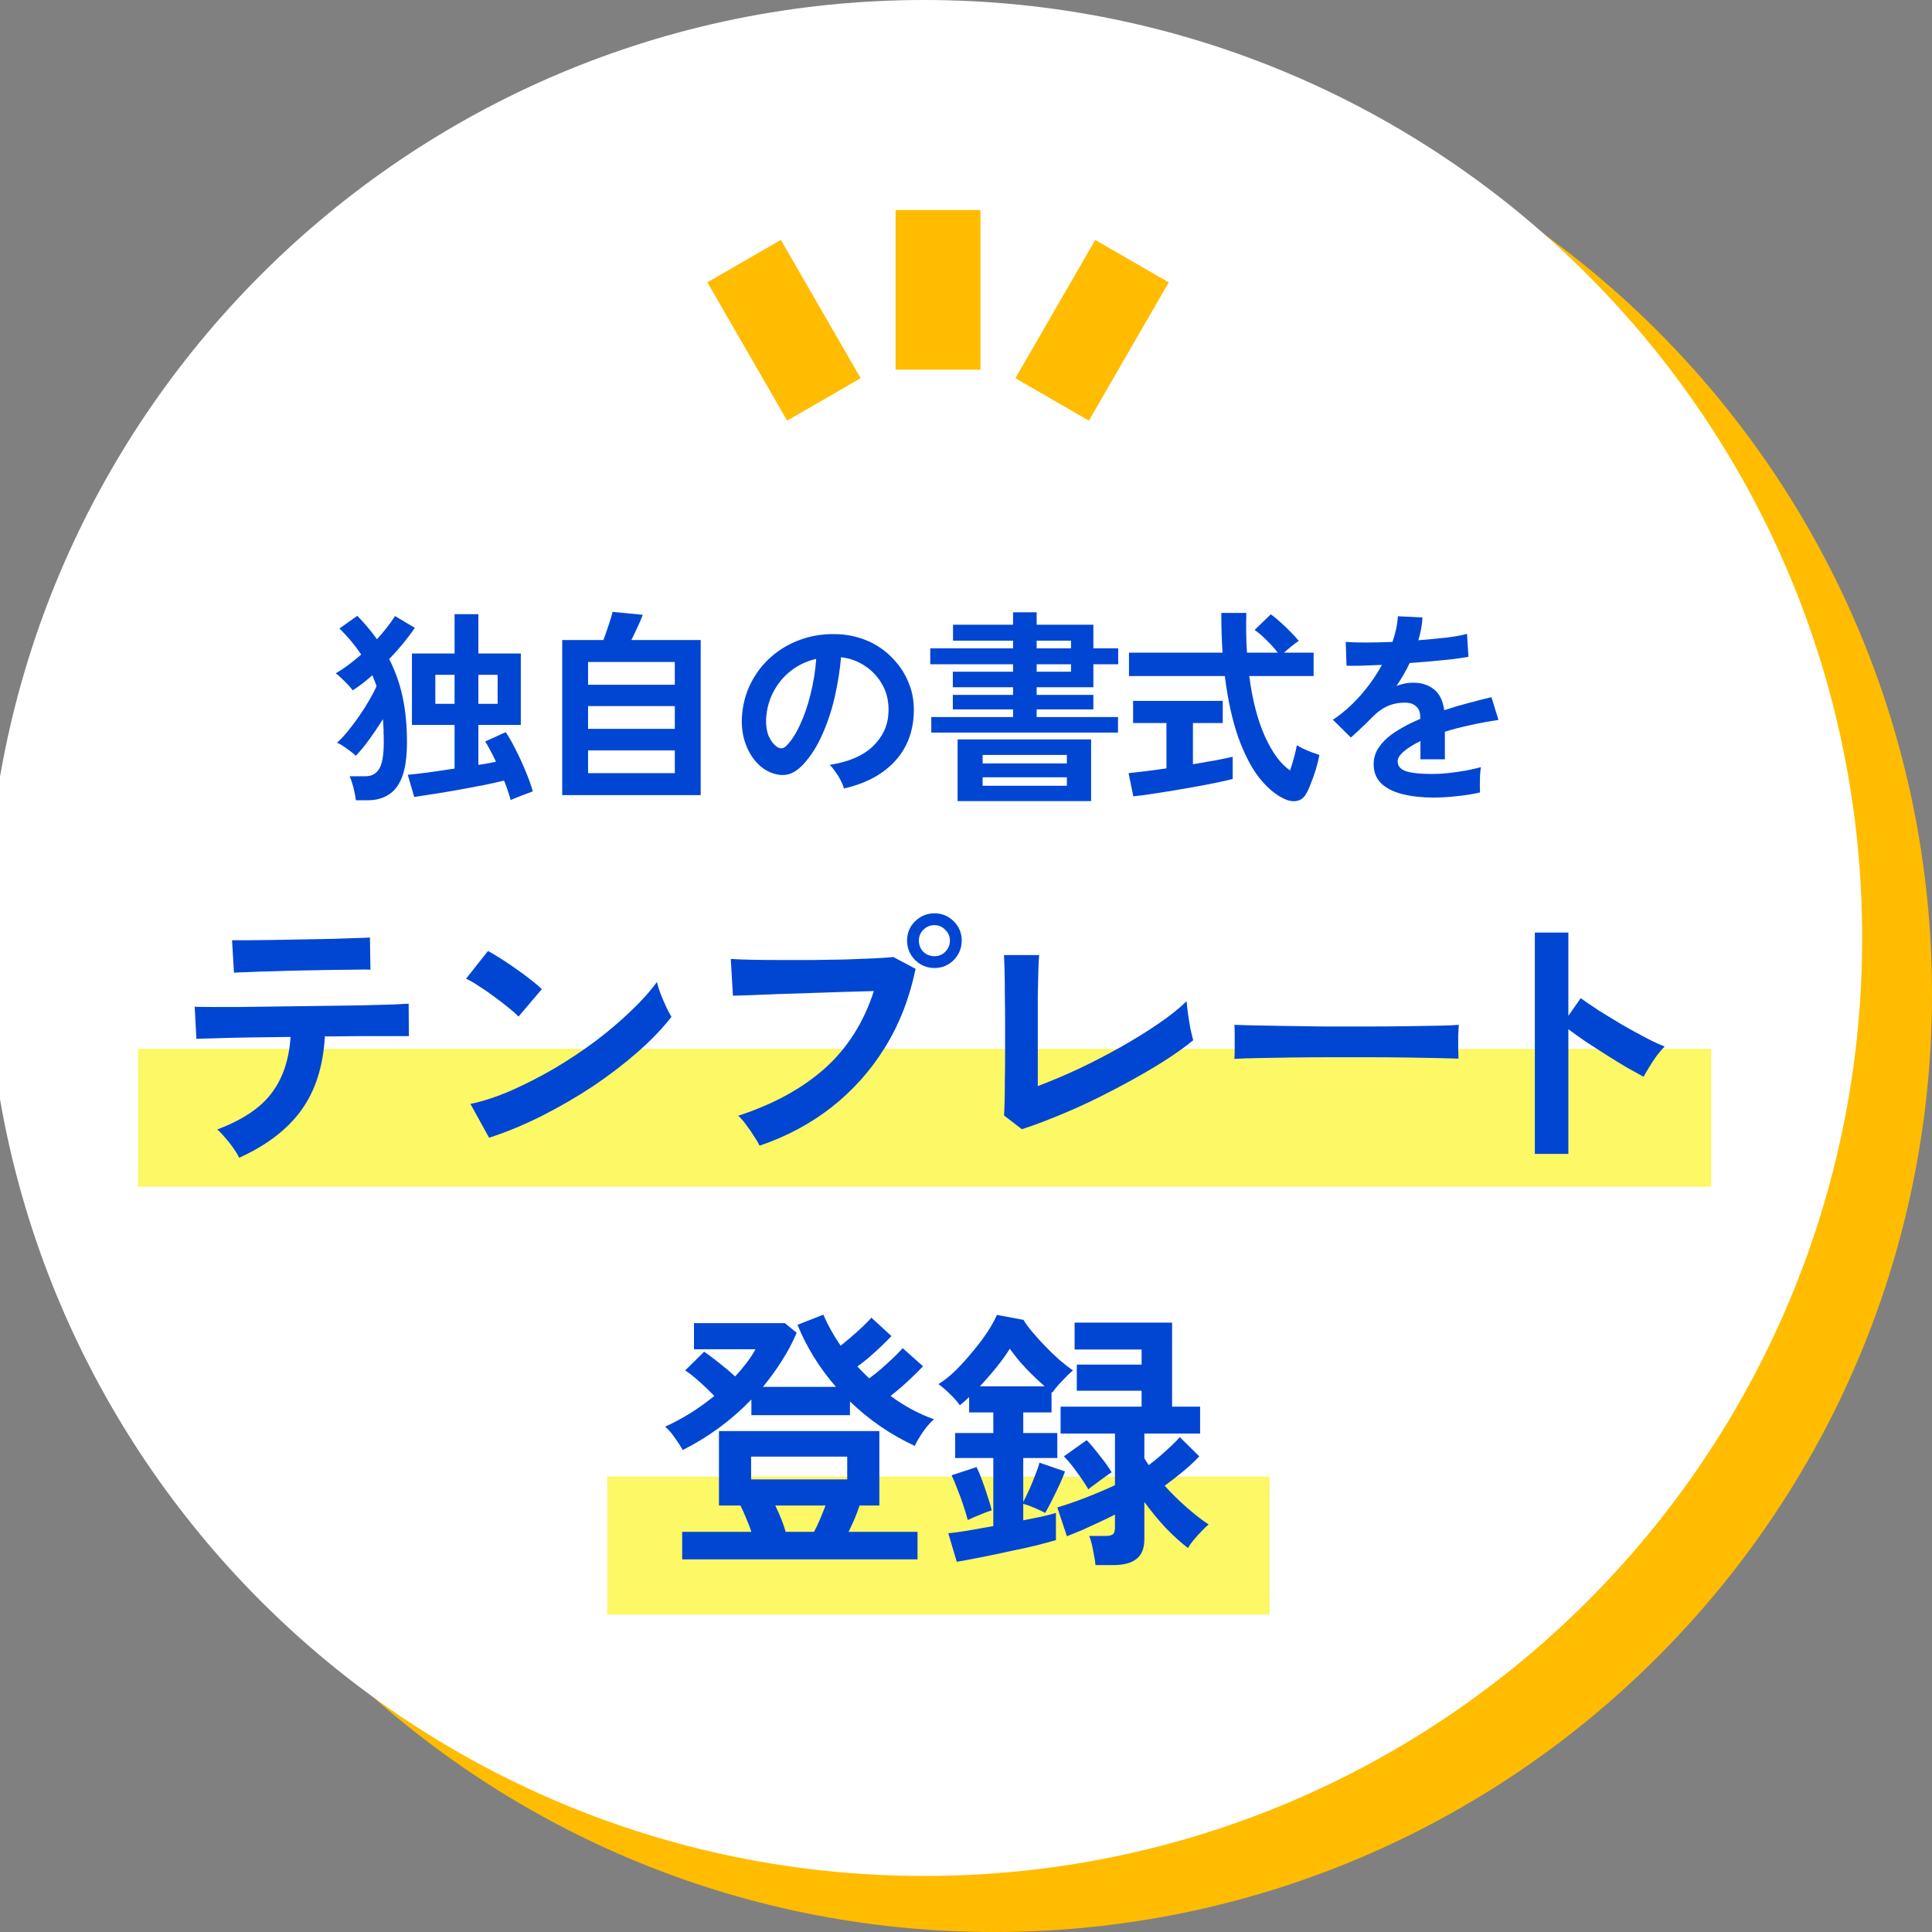 <svg width="140" height="140" viewBox="0 0 140 140" fill="none" xmlns="http://www.w3.org/2000/svg">
<rect x="0" y="0" width="140" height="140" fill="#808080" stroke="none"/>
<g clip-path="url(#clip0_719_3949)">
<path d="M72.03 140C109.569 140 140 109.569 140 72.03C140 34.491 109.569 4.06 72.03 4.06C34.491 4.06 4.06 34.491 4.06 72.03C4.06 109.569 34.491 140 72.03 140Z" fill="#FFBC00"/>
<path d="M66.97 135.94C104.509 135.94 134.94 105.509 134.94 67.97C134.94 30.431 104.509 0 66.97 0C29.431 0 -1 30.431 -1 67.97C-1 105.509 29.431 135.94 66.97 135.94Z" fill="white"/>
<path d="M92 107H44V117H92V107Z" fill="#FCF866"/>
<path d="M49.433 112.995V111.005H54.448C54.341 110.673 54.209 110.328 54.05 109.97C53.904 109.612 53.771 109.32 53.652 109.095H52.099V103.702H63.721V109.095H62.288C62.195 109.386 62.076 109.705 61.93 110.05C61.784 110.381 61.638 110.7 61.492 111.005H66.487V112.995H49.433ZM49.473 105.075C49.327 104.809 49.134 104.511 48.895 104.179C48.657 103.834 48.425 103.569 48.199 103.383C48.836 103.091 49.453 102.76 50.05 102.388C50.66 102.004 51.23 101.592 51.761 101.154C51.456 100.836 51.104 100.498 50.706 100.14C50.308 99.781 49.957 99.503 49.652 99.304L51.025 97.951C51.343 98.163 51.715 98.442 52.139 98.786C52.564 99.118 52.942 99.436 53.273 99.742C53.579 99.41 53.857 99.078 54.109 98.747C54.361 98.415 54.574 98.09 54.746 97.772H50.288V95.881H56.875L57.731 96.578C57.439 97.267 57.081 97.944 56.657 98.607C56.245 99.257 55.788 99.888 55.283 100.498H60.577C59.383 99.131 58.454 97.632 57.791 96L59.661 95.264C59.993 96.034 60.411 96.783 60.915 97.513C61.167 97.314 61.432 97.095 61.711 96.856C62.003 96.604 62.275 96.359 62.527 96.12C62.792 95.868 62.998 95.656 63.144 95.483L64.597 96.816C64.398 97.029 64.152 97.274 63.86 97.553C63.568 97.831 63.27 98.103 62.965 98.368C62.66 98.621 62.381 98.84 62.129 99.025C62.408 99.317 62.693 99.602 62.985 99.881C63.25 99.695 63.535 99.47 63.84 99.204C64.159 98.926 64.457 98.654 64.736 98.388C65.028 98.11 65.253 97.878 65.412 97.692L66.885 99.005C66.699 99.204 66.467 99.436 66.189 99.702C65.923 99.967 65.645 100.226 65.353 100.478C65.061 100.73 64.789 100.955 64.537 101.154C65.519 101.884 66.567 102.448 67.681 102.846C67.416 103.072 67.144 103.383 66.865 103.781C66.6 104.179 66.407 104.511 66.288 104.776C64.524 103.954 62.958 102.879 61.592 101.552V102.547H54.448V101.413C53.002 102.912 51.343 104.133 49.473 105.075ZM54.428 107.204H61.393V105.552H54.428V107.204ZM56.935 111.005H58.985C59.131 110.74 59.277 110.435 59.423 110.09C59.569 109.745 59.701 109.413 59.821 109.095H56.179C56.511 109.771 56.763 110.408 56.935 111.005Z" fill="#0046D2"/>
<path d="M79.382 113.413C79.356 113.121 79.296 112.756 79.203 112.318C79.124 111.881 79.031 111.542 78.925 111.303H80.099C80.351 111.303 80.53 111.264 80.636 111.184C80.742 111.104 80.795 110.939 80.795 110.687V109.751C80.463 109.924 80.079 110.109 79.641 110.308C79.216 110.507 78.799 110.7 78.387 110.886C77.976 111.058 77.618 111.204 77.313 111.323L76.616 109.234C76.988 109.128 77.432 108.982 77.95 108.796C78.467 108.61 78.978 108.411 79.482 108.199C79.999 107.987 80.437 107.794 80.795 107.622V103.881H76.855V101.931H82.725V100.776H78.029V98.886H82.725V97.791H77.87V95.841H84.934V101.931H86.964V103.881H82.924V105.672C82.978 105.751 83.031 105.838 83.084 105.93C83.137 106.01 83.19 106.09 83.243 106.169C83.508 105.97 83.787 105.745 84.079 105.493C84.384 105.227 84.662 104.975 84.915 104.736C85.18 104.484 85.372 104.285 85.492 104.139L86.904 105.532C86.626 105.838 86.241 106.196 85.75 106.607C85.273 107.005 84.822 107.357 84.397 107.662C84.888 108.206 85.412 108.723 85.969 109.214C86.526 109.705 87.064 110.123 87.581 110.468C87.435 110.587 87.263 110.753 87.064 110.965C86.865 111.164 86.672 111.376 86.487 111.602C86.314 111.814 86.181 112.007 86.089 112.179C85.584 111.794 85.054 111.317 84.497 110.746C83.953 110.163 83.429 109.526 82.924 108.836V111.522C82.924 112.186 82.739 112.663 82.367 112.955C81.996 113.26 81.425 113.413 80.656 113.413H79.382ZM69.333 113.174L68.716 111.104C69.034 111.078 69.485 111.018 70.069 110.925C70.666 110.819 71.303 110.706 71.98 110.587V105.652H69.213V103.841H71.98V102.348H70.228V101.234C70.122 101.34 70.009 101.446 69.89 101.552C69.771 101.645 69.658 101.738 69.552 101.831C69.379 101.579 69.14 101.307 68.835 101.015C68.53 100.71 68.251 100.471 67.999 100.299C68.397 100.06 68.815 99.728 69.253 99.304C69.691 98.866 70.109 98.402 70.507 97.911C70.918 97.42 71.276 96.942 71.582 96.478C71.887 96 72.106 95.602 72.238 95.284L74.168 95.642C74.314 95.894 74.527 96.186 74.805 96.518C75.084 96.85 75.396 97.194 75.741 97.553C76.085 97.911 76.43 98.243 76.775 98.548C77.134 98.853 77.459 99.105 77.751 99.304C77.525 99.49 77.26 99.748 76.954 100.08C76.649 100.398 76.417 100.677 76.258 100.916L76.198 100.856V102.348H74.149V103.841H76.616V105.652H74.149V108.836C74.281 108.584 74.427 108.285 74.586 107.94C74.746 107.582 74.891 107.224 75.024 106.866C75.17 106.508 75.27 106.216 75.323 105.99L77.173 106.627C77.107 106.826 76.988 107.118 76.815 107.503C76.643 107.874 76.457 108.259 76.258 108.657C76.059 109.055 75.886 109.38 75.741 109.632C75.542 109.526 75.29 109.406 74.984 109.274C74.679 109.141 74.401 109.042 74.149 108.975V110.169C74.653 110.063 75.11 109.97 75.522 109.891C75.933 109.798 76.265 109.711 76.517 109.632V111.602C76.198 111.695 75.734 111.821 75.124 111.98C74.513 112.126 73.85 112.272 73.134 112.418C72.417 112.577 71.721 112.723 71.044 112.856C70.368 112.988 69.797 113.094 69.333 113.174ZM70.129 110.149C70.049 109.844 69.943 109.493 69.81 109.095C69.678 108.683 69.532 108.285 69.373 107.901C69.227 107.503 69.087 107.171 68.955 106.906L70.766 106.309C70.898 106.574 71.037 106.906 71.183 107.304C71.329 107.702 71.462 108.093 71.582 108.478C71.714 108.862 71.807 109.187 71.86 109.453C71.582 109.532 71.276 109.645 70.945 109.791C70.613 109.924 70.341 110.043 70.129 110.149ZM78.865 107.92C78.639 107.536 78.361 107.118 78.029 106.667C77.697 106.202 77.386 105.824 77.094 105.532L78.746 104.358C79.051 104.677 79.369 105.055 79.701 105.493C80.046 105.917 80.331 106.315 80.556 106.687C80.45 106.753 80.278 106.872 80.039 107.045C79.813 107.204 79.588 107.37 79.362 107.542C79.137 107.702 78.971 107.828 78.865 107.92ZM71.004 100.458H75.701C75.263 100.073 74.819 99.649 74.368 99.184C73.916 98.707 73.518 98.223 73.174 97.732C72.921 98.143 72.603 98.587 72.218 99.065C71.834 99.543 71.429 100.007 71.004 100.458Z" fill="#0046D2"/>
<path d="M124 76H10V86H124V76Z" fill="#FCF866"/>
<path d="M17.333 83.895C17.24 83.697 17.101 83.464 16.915 83.199C16.73 82.934 16.53 82.682 16.318 82.443C16.106 82.191 15.914 81.992 15.741 81.846C17.545 81.169 18.852 80.3 19.662 79.239C20.484 78.164 20.948 76.798 21.055 75.139C20.006 75.153 18.998 75.166 18.03 75.179C17.075 75.193 16.259 75.213 15.582 75.239C14.905 75.252 14.454 75.266 14.229 75.279L14.109 72.951C14.269 72.964 14.647 72.97 15.244 72.97C15.841 72.97 16.577 72.97 17.453 72.97C18.328 72.957 19.277 72.944 20.298 72.931C21.333 72.917 22.361 72.904 23.383 72.891C24.404 72.877 25.353 72.864 26.229 72.851C27.117 72.825 27.86 72.805 28.457 72.791C29.067 72.765 29.452 72.745 29.611 72.732L29.631 75.08C29.459 75.08 29.114 75.08 28.597 75.08C28.079 75.08 27.442 75.08 26.686 75.08C25.93 75.08 25.107 75.086 24.219 75.1C24.112 75.1 24 75.1 23.88 75.1C23.774 75.1 23.661 75.1 23.542 75.1C23.423 77.262 22.852 79.046 21.831 80.453C20.822 81.846 19.323 82.993 17.333 83.895ZM16.955 70.483L16.816 68.135C16.975 68.135 17.307 68.135 17.811 68.135C18.315 68.135 18.919 68.128 19.622 68.115C20.325 68.102 21.061 68.088 21.831 68.075C22.6 68.062 23.336 68.049 24.04 68.035C24.743 68.009 25.34 67.989 25.831 67.975C26.335 67.962 26.66 67.949 26.806 67.936L26.845 70.264C26.673 70.251 26.335 70.251 25.831 70.264C25.34 70.264 24.749 70.271 24.059 70.284C23.383 70.297 22.666 70.31 21.91 70.324C21.167 70.337 20.451 70.357 19.761 70.383C19.071 70.397 18.474 70.417 17.97 70.443C17.479 70.456 17.141 70.47 16.955 70.483Z" fill="#0046D2"/>
<path d="M35.442 82.443L34.089 79.995C35.031 79.796 36.019 79.471 37.054 79.02C38.102 78.556 39.15 78.018 40.198 77.408C41.246 76.785 42.241 76.121 43.183 75.418C44.125 74.702 44.974 73.979 45.73 73.249C46.5 72.519 47.123 71.823 47.601 71.159C47.654 71.385 47.74 71.664 47.86 71.995C47.992 72.327 48.132 72.652 48.278 72.97C48.424 73.275 48.55 73.514 48.656 73.687C48.006 74.523 47.19 75.372 46.208 76.234C45.24 77.083 44.165 77.906 42.984 78.702C41.803 79.484 40.57 80.201 39.283 80.851C37.996 81.501 36.716 82.031 35.442 82.443ZM37.572 73.667C37.399 73.481 37.154 73.262 36.835 73.01C36.53 72.758 36.185 72.493 35.8 72.214C35.429 71.936 35.064 71.683 34.706 71.458C34.348 71.219 34.036 71.04 33.771 70.921L35.363 68.911C35.628 69.057 35.94 69.243 36.298 69.468C36.656 69.694 37.021 69.939 37.392 70.204C37.777 70.47 38.135 70.735 38.467 71C38.799 71.252 39.064 71.478 39.263 71.677L37.572 73.667Z" fill="#0046D2"/>
<path d="M55.044 83.02C54.964 82.847 54.831 82.622 54.646 82.343C54.473 82.065 54.281 81.786 54.069 81.507C53.87 81.229 53.677 81.01 53.492 80.851C56.025 80.028 58.115 78.887 59.76 77.428C61.405 75.955 62.592 74.085 63.322 71.816C62.699 71.829 61.989 71.849 61.193 71.876C60.41 71.902 59.601 71.929 58.765 71.956C57.929 71.982 57.127 72.009 56.357 72.035C55.601 72.062 54.938 72.088 54.367 72.115C53.797 72.128 53.379 72.141 53.113 72.154L52.954 69.488C53.339 69.514 53.843 69.534 54.467 69.548C55.103 69.561 55.8 69.567 56.556 69.567C57.312 69.567 58.095 69.567 58.904 69.567C59.714 69.554 60.49 69.541 61.233 69.528C61.989 69.501 62.672 69.475 63.282 69.448C63.892 69.422 64.377 69.388 64.735 69.349L66.347 70.204C65.909 72.327 65.166 74.231 64.118 75.916C63.083 77.587 61.796 79.027 60.258 80.234C58.732 81.428 56.994 82.357 55.044 83.02ZM67.72 70.145C67.176 70.145 66.705 69.952 66.307 69.567C65.922 69.169 65.73 68.698 65.73 68.155C65.73 67.611 65.922 67.146 66.307 66.762C66.705 66.377 67.176 66.184 67.72 66.184C68.264 66.184 68.728 66.377 69.113 66.762C69.498 67.146 69.69 67.611 69.69 68.155C69.69 68.698 69.498 69.169 69.113 69.567C68.728 69.952 68.264 70.145 67.72 70.145ZM67.72 69.289C68.025 69.289 68.284 69.183 68.496 68.971C68.722 68.745 68.834 68.473 68.834 68.155C68.834 67.85 68.722 67.591 68.496 67.379C68.284 67.153 68.025 67.04 67.72 67.04C67.402 67.04 67.13 67.153 66.904 67.379C66.692 67.591 66.586 67.85 66.586 68.155C66.586 68.473 66.692 68.745 66.904 68.971C67.13 69.183 67.402 69.289 67.72 69.289Z" fill="#0046D2"/>
<path d="M74.048 81.826L72.755 80.831C72.768 80.672 72.781 80.373 72.794 79.935C72.808 79.498 72.814 78.974 72.814 78.363C72.828 77.753 72.834 77.096 72.834 76.393C72.834 75.677 72.834 74.974 72.834 74.284C72.834 73.514 72.828 72.791 72.814 72.115C72.814 71.425 72.808 70.828 72.794 70.324C72.781 69.806 72.768 69.435 72.755 69.209H75.302C75.275 69.448 75.255 69.833 75.242 70.364C75.229 70.894 75.216 71.491 75.202 72.154C75.202 72.818 75.202 73.488 75.202 74.164V78.702C76.118 78.357 77.093 77.945 78.128 77.468C79.162 76.977 80.177 76.453 81.172 75.896C82.181 75.325 83.103 74.755 83.939 74.184C84.774 73.614 85.457 73.07 85.988 72.552C86.001 72.778 86.035 73.083 86.088 73.468C86.141 73.839 86.2 74.204 86.267 74.562C86.346 74.921 86.413 75.193 86.466 75.378C85.935 75.816 85.292 76.28 84.535 76.771C83.793 77.249 82.977 77.733 82.088 78.224C81.199 78.715 80.284 79.192 79.342 79.657C78.413 80.108 77.491 80.519 76.576 80.891C75.673 81.262 74.831 81.574 74.048 81.826Z" fill="#0046D2"/>
<path d="M89.451 76.731C89.464 76.546 89.471 76.294 89.471 75.975C89.471 75.657 89.471 75.338 89.471 75.02C89.471 74.702 89.464 74.45 89.451 74.264C89.703 74.277 90.147 74.29 90.784 74.304C91.434 74.317 92.204 74.33 93.093 74.344C93.995 74.357 94.956 74.37 95.978 74.383C96.999 74.383 98.021 74.383 99.043 74.383C100.064 74.383 101.026 74.377 101.928 74.363C102.843 74.35 103.633 74.337 104.296 74.324C104.96 74.31 105.43 74.29 105.709 74.264C105.696 74.436 105.683 74.682 105.669 75C105.669 75.319 105.669 75.644 105.669 75.975C105.683 76.294 105.689 76.539 105.689 76.712C105.358 76.698 104.867 76.685 104.217 76.672C103.58 76.659 102.83 76.645 101.968 76.632C101.119 76.619 100.21 76.612 99.242 76.612C98.286 76.612 97.318 76.612 96.336 76.612C95.354 76.612 94.419 76.619 93.53 76.632C92.641 76.645 91.839 76.659 91.122 76.672C90.419 76.685 89.862 76.705 89.451 76.731Z" fill="#0046D2"/>
<path d="M111.221 83.617V67.578H113.649V73.607L114.545 72.334C114.863 72.559 115.281 72.844 115.798 73.189C116.329 73.521 116.893 73.866 117.49 74.224C118.087 74.569 118.664 74.887 119.221 75.179C119.778 75.471 120.249 75.69 120.634 75.836C120.475 75.982 120.289 76.194 120.077 76.473C119.878 76.738 119.692 77.017 119.52 77.309C119.347 77.587 119.208 77.826 119.102 78.025C118.783 77.853 118.385 77.634 117.908 77.368C117.443 77.09 116.946 76.785 116.415 76.453C115.898 76.121 115.394 75.796 114.903 75.478C114.425 75.146 114.007 74.848 113.649 74.582V83.617H111.221Z" fill="#0046D2"/>
<path d="M56.584 17.384L51.257 20.458L57.04 30.479L62.367 27.405L56.584 17.384Z" fill="#FFBC00"/>
<path d="M71.05 15.22H64.9V26.79H71.05V15.22Z" fill="#FFBC00"/>
<path d="M79.365 17.387L73.58 27.407L78.906 30.482L84.691 20.462L79.365 17.387Z" fill="#FFBC00"/>
<path d="M37.005 57.975C36.955 57.785 36.89 57.57 36.81 57.33C36.73 57.09 36.635 56.835 36.525 56.565C36.105 56.665 35.61 56.775 35.04 56.895C34.47 57.005 33.88 57.115 33.27 57.225C32.66 57.335 32.07 57.435 31.5 57.525C30.93 57.615 30.435 57.69 30.015 57.75L29.55 56.145C29.89 56.115 30.37 56.06 30.99 55.98C31.61 55.89 32.26 55.795 32.94 55.695V52.53H29.85V47.355H32.94V44.505H34.665V47.355H37.74V52.53H34.665V55.425C34.895 55.385 35.115 55.35 35.325 55.32C35.545 55.28 35.75 55.24 35.94 55.2C35.81 54.91 35.675 54.64 35.535 54.39C35.405 54.14 35.28 53.92 35.16 53.73L36.645 53.055C36.865 53.375 37.1 53.785 37.35 54.285C37.61 54.785 37.85 55.305 38.07 55.845C38.3 56.385 38.48 56.885 38.61 57.345C38.36 57.435 38.08 57.54 37.77 57.66C37.46 57.78 37.205 57.885 37.005 57.975ZM25.785 57.99C25.765 57.76 25.71 57.465 25.62 57.105C25.53 56.755 25.435 56.47 25.335 56.25H26.49C26.93 56.25 27.26 56.07 27.48 55.71C27.7 55.35 27.81 54.7 27.81 53.76C27.81 53.47 27.805 53.185 27.795 52.905C27.785 52.625 27.77 52.36 27.75 52.11C27.44 52.61 27.11 53.1 26.76 53.58C26.42 54.05 26.095 54.445 25.785 54.765C25.615 54.605 25.4 54.435 25.14 54.255C24.89 54.065 24.65 53.92 24.42 53.82C24.66 53.61 24.915 53.34 25.185 53.01C25.465 52.67 25.74 52.305 26.01 51.915C26.28 51.525 26.525 51.14 26.745 50.76C26.975 50.37 27.155 50.025 27.285 49.725C27.245 49.585 27.195 49.45 27.135 49.32C27.085 49.19 27.035 49.06 26.985 48.93C26.745 49.14 26.505 49.34 26.265 49.53C26.025 49.71 25.79 49.875 25.56 50.025C25.49 49.925 25.38 49.795 25.23 49.635C25.08 49.475 24.92 49.315 24.75 49.155C24.59 48.995 24.45 48.875 24.33 48.795C24.62 48.625 24.92 48.425 25.23 48.195C25.55 47.955 25.865 47.7 26.175 47.43C25.955 47.1 25.715 46.78 25.455 46.47C25.195 46.16 24.91 45.85 24.6 45.54L25.89 44.625C26.42 45.165 26.895 45.73 27.315 46.32C27.585 46.03 27.83 45.74 28.05 45.45C28.28 45.16 28.47 44.89 28.62 44.64L30.06 45.495C29.81 45.865 29.525 46.245 29.205 46.635C28.895 47.015 28.56 47.39 28.2 47.76C28.64 48.61 28.965 49.525 29.175 50.505C29.385 51.485 29.49 52.57 29.49 53.76C29.49 54.82 29.375 55.66 29.145 56.28C28.915 56.89 28.585 57.325 28.155 57.585C27.735 57.855 27.24 57.99 26.67 57.99H25.785ZM31.545 51H32.94V48.9H31.545V51ZM34.665 51H36.06V48.9H34.665V51Z" fill="#0046D2"/>
<path d="M40.74 57.615V46.38H43.725C43.815 46.15 43.905 45.895 43.995 45.615C44.095 45.335 44.18 45.075 44.25 44.835C44.33 44.595 44.375 44.43 44.385 44.34L46.575 44.55C46.515 44.74 46.4 45.015 46.23 45.375C46.07 45.725 45.91 46.06 45.75 46.38H50.775V57.615H40.74ZM42.615 56.025H48.9V54.375H42.615V56.025ZM42.615 52.815H48.9V51.165H42.615V52.815ZM42.615 49.62H48.9V47.97H42.615V49.62Z" fill="#0046D2"/>
<path d="M61.155 57.135C61.115 56.975 61.04 56.785 60.93 56.565C60.82 56.345 60.69 56.135 60.54 55.935C60.4 55.725 60.26 55.555 60.12 55.425C61.49 55.215 62.53 54.77 63.24 54.09C63.96 53.4 64.34 52.59 64.38 51.66C64.42 50.92 64.285 50.26 63.975 49.68C63.665 49.1 63.24 48.63 62.7 48.27C62.17 47.91 61.585 47.695 60.945 47.625C60.865 48.555 60.715 49.505 60.495 50.475C60.275 51.445 59.975 52.355 59.595 53.205C59.225 54.055 58.77 54.775 58.23 55.365C57.82 55.805 57.42 56.06 57.03 56.13C56.65 56.2 56.245 56.145 55.815 55.965C55.395 55.785 55.025 55.5 54.705 55.11C54.385 54.72 54.14 54.26 53.97 53.73C53.8 53.19 53.73 52.615 53.76 52.005C53.81 51.095 54.025 50.265 54.405 49.515C54.785 48.755 55.295 48.1 55.935 47.55C56.575 47 57.31 46.585 58.14 46.305C58.97 46.025 59.855 45.91 60.795 45.96C61.555 46 62.27 46.17 62.94 46.47C63.61 46.77 64.195 47.185 64.695 47.715C65.205 48.235 65.595 48.84 65.865 49.53C66.145 50.22 66.26 50.975 66.21 51.795C66.14 53.165 65.66 54.315 64.77 55.245C63.88 56.165 62.675 56.795 61.155 57.135ZM56.28 54.105C56.39 54.185 56.505 54.225 56.625 54.225C56.745 54.225 56.865 54.165 56.985 54.045C57.345 53.685 57.675 53.175 57.975 52.515C58.285 51.855 58.54 51.11 58.74 50.28C58.95 49.45 59.085 48.605 59.145 47.745C58.455 47.905 57.84 48.195 57.3 48.615C56.77 49.035 56.35 49.545 56.04 50.145C55.73 50.735 55.555 51.385 55.515 52.095C55.495 52.565 55.555 52.975 55.695 53.325C55.845 53.665 56.04 53.925 56.28 54.105Z" fill="#0046D2"/>
<path d="M67.485 53.085V51.96H73.41V51.405H69.045V50.355H73.41V49.8H69.045V48.675H73.41V48.135H67.41V46.98H73.41V46.425H69.06V45.27H73.41V44.37H75.12V45.27H79.23V46.98H81.03V48.135H79.23V49.8H75.12V50.355H79.23V51.405H75.12V51.96H81.015V53.085H67.485ZM69.39 58.05V53.58H79.065V58.05H69.39ZM71.205 56.94H77.31V56.325H71.205V56.94ZM71.205 55.32H77.31V54.705H71.205V55.32ZM75.12 46.98H77.61V46.425H75.12V46.98ZM75.12 48.675H77.61V48.135H75.12V48.675Z" fill="#0046D2"/>
<path d="M93.06 57.885C92.43 57.595 91.825 57.085 91.245 56.355C90.675 55.625 90.17 54.65 89.73 53.43C89.3 52.21 88.975 50.73 88.755 48.99H81.81V47.295H88.59C88.53 46.395 88.5 45.435 88.5 44.415H90.315C90.285 45.435 90.3 46.395 90.36 47.295H92.595C92.345 46.975 92.07 46.67 91.77 46.38C91.47 46.08 91.185 45.835 90.915 45.645L92.085 44.52C92.305 44.67 92.545 44.865 92.805 45.105C93.065 45.335 93.31 45.57 93.54 45.81C93.78 46.05 93.97 46.26 94.11 46.44C93.97 46.53 93.795 46.66 93.585 46.83C93.385 46.99 93.205 47.145 93.045 47.295H95.19V48.99H90.525C90.755 50.74 91.135 52.2 91.665 53.37C92.195 54.54 92.8 55.36 93.48 55.83C93.59 55.52 93.69 55.195 93.78 54.855C93.87 54.515 93.935 54.23 93.975 54C94.085 54.07 94.24 54.155 94.44 54.255C94.65 54.355 94.865 54.445 95.085 54.525C95.305 54.605 95.48 54.665 95.61 54.705C95.55 55.025 95.465 55.37 95.355 55.74C95.245 56.1 95.125 56.44 94.995 56.76C94.875 57.08 94.755 57.34 94.635 57.54C94.475 57.82 94.255 57.985 93.975 58.035C93.705 58.095 93.4 58.045 93.06 57.885ZM82.125 57.705L81.78 56.025C82.09 55.995 82.485 55.95 82.965 55.89C83.455 55.83 83.975 55.76 84.525 55.68V52.395H82.11V50.79H88.605V52.395H86.445V55.38C87.035 55.28 87.585 55.185 88.095 55.095C88.605 54.995 89.015 54.91 89.325 54.84V56.445C88.985 56.535 88.57 56.63 88.08 56.73C87.59 56.83 87.065 56.93 86.505 57.03C85.955 57.13 85.405 57.225 84.855 57.315C84.305 57.405 83.79 57.485 83.31 57.555C82.84 57.625 82.445 57.675 82.125 57.705Z" fill="#0046D2"/>
<path d="M103.89 57.795C103.07 57.795 102.33 57.715 101.67 57.555C101.01 57.395 100.49 57.14 100.11 56.79C99.73 56.43 99.54 55.96 99.54 55.38C99.54 54.9 99.685 54.465 99.975 54.075C100.265 53.675 100.665 53.315 101.175 52.995C101.685 52.665 102.265 52.365 102.915 52.095V51.975C102.915 51.625 102.825 51.37 102.645 51.21C102.475 51.04 102.255 50.945 101.985 50.925C101.525 50.895 101.085 50.96 100.665 51.12C100.245 51.28 99.83 51.57 99.42 51.99C99.3 52.11 99.145 52.265 98.955 52.455C98.765 52.635 98.575 52.815 98.385 52.995C98.195 53.175 98.03 53.325 97.89 53.445L96.585 52.155C97.285 51.695 97.945 51.115 98.565 50.415C99.185 49.715 99.71 48.97 100.14 48.18C99.58 48.2 99.07 48.22 98.61 48.24C98.15 48.25 97.805 48.25 97.575 48.24L97.515 46.515C97.855 46.545 98.325 46.56 98.925 46.56C99.535 46.56 100.195 46.545 100.905 46.515C101.135 45.855 101.265 45.235 101.295 44.655L103.08 44.745C103.05 45.275 102.95 45.825 102.78 46.395C103.52 46.335 104.205 46.27 104.835 46.2C105.475 46.12 105.965 46.03 106.305 45.93L106.41 47.595C106.13 47.645 105.765 47.7 105.315 47.76C104.865 47.81 104.365 47.86 103.815 47.91C103.275 47.96 102.72 48.005 102.15 48.045C102.02 48.325 101.87 48.61 101.7 48.9C101.54 49.18 101.37 49.45 101.19 49.71C101.59 49.55 101.995 49.47 102.405 49.47C102.995 49.47 103.49 49.625 103.89 49.935C104.3 50.245 104.555 50.755 104.655 51.465C105.215 51.275 105.785 51.105 106.365 50.955C106.955 50.795 107.525 50.65 108.075 50.52L108.585 52.17C107.885 52.27 107.205 52.395 106.545 52.545C105.885 52.685 105.27 52.845 104.7 53.025V55.02H102.93V53.7C102.43 53.94 102.03 54.19 101.73 54.45C101.43 54.7 101.28 54.94 101.28 55.17C101.28 55.51 101.485 55.75 101.895 55.89C102.305 56.02 102.93 56.085 103.77 56.085C104.11 56.085 104.49 56.065 104.91 56.025C105.34 55.975 105.765 55.915 106.185 55.845C106.615 55.765 106.99 55.68 107.31 55.59C107.29 55.72 107.27 55.91 107.25 56.16C107.24 56.4 107.235 56.64 107.235 56.88C107.235 57.12 107.24 57.3 107.25 57.42C106.76 57.54 106.21 57.63 105.6 57.69C104.99 57.76 104.42 57.795 103.89 57.795Z" fill="#0046D2"/>
</g>
<defs>
<clipPath id="clip0_719_3949">
<rect width="140" height="140" fill="white"/>
</clipPath>
</defs>
</svg>

